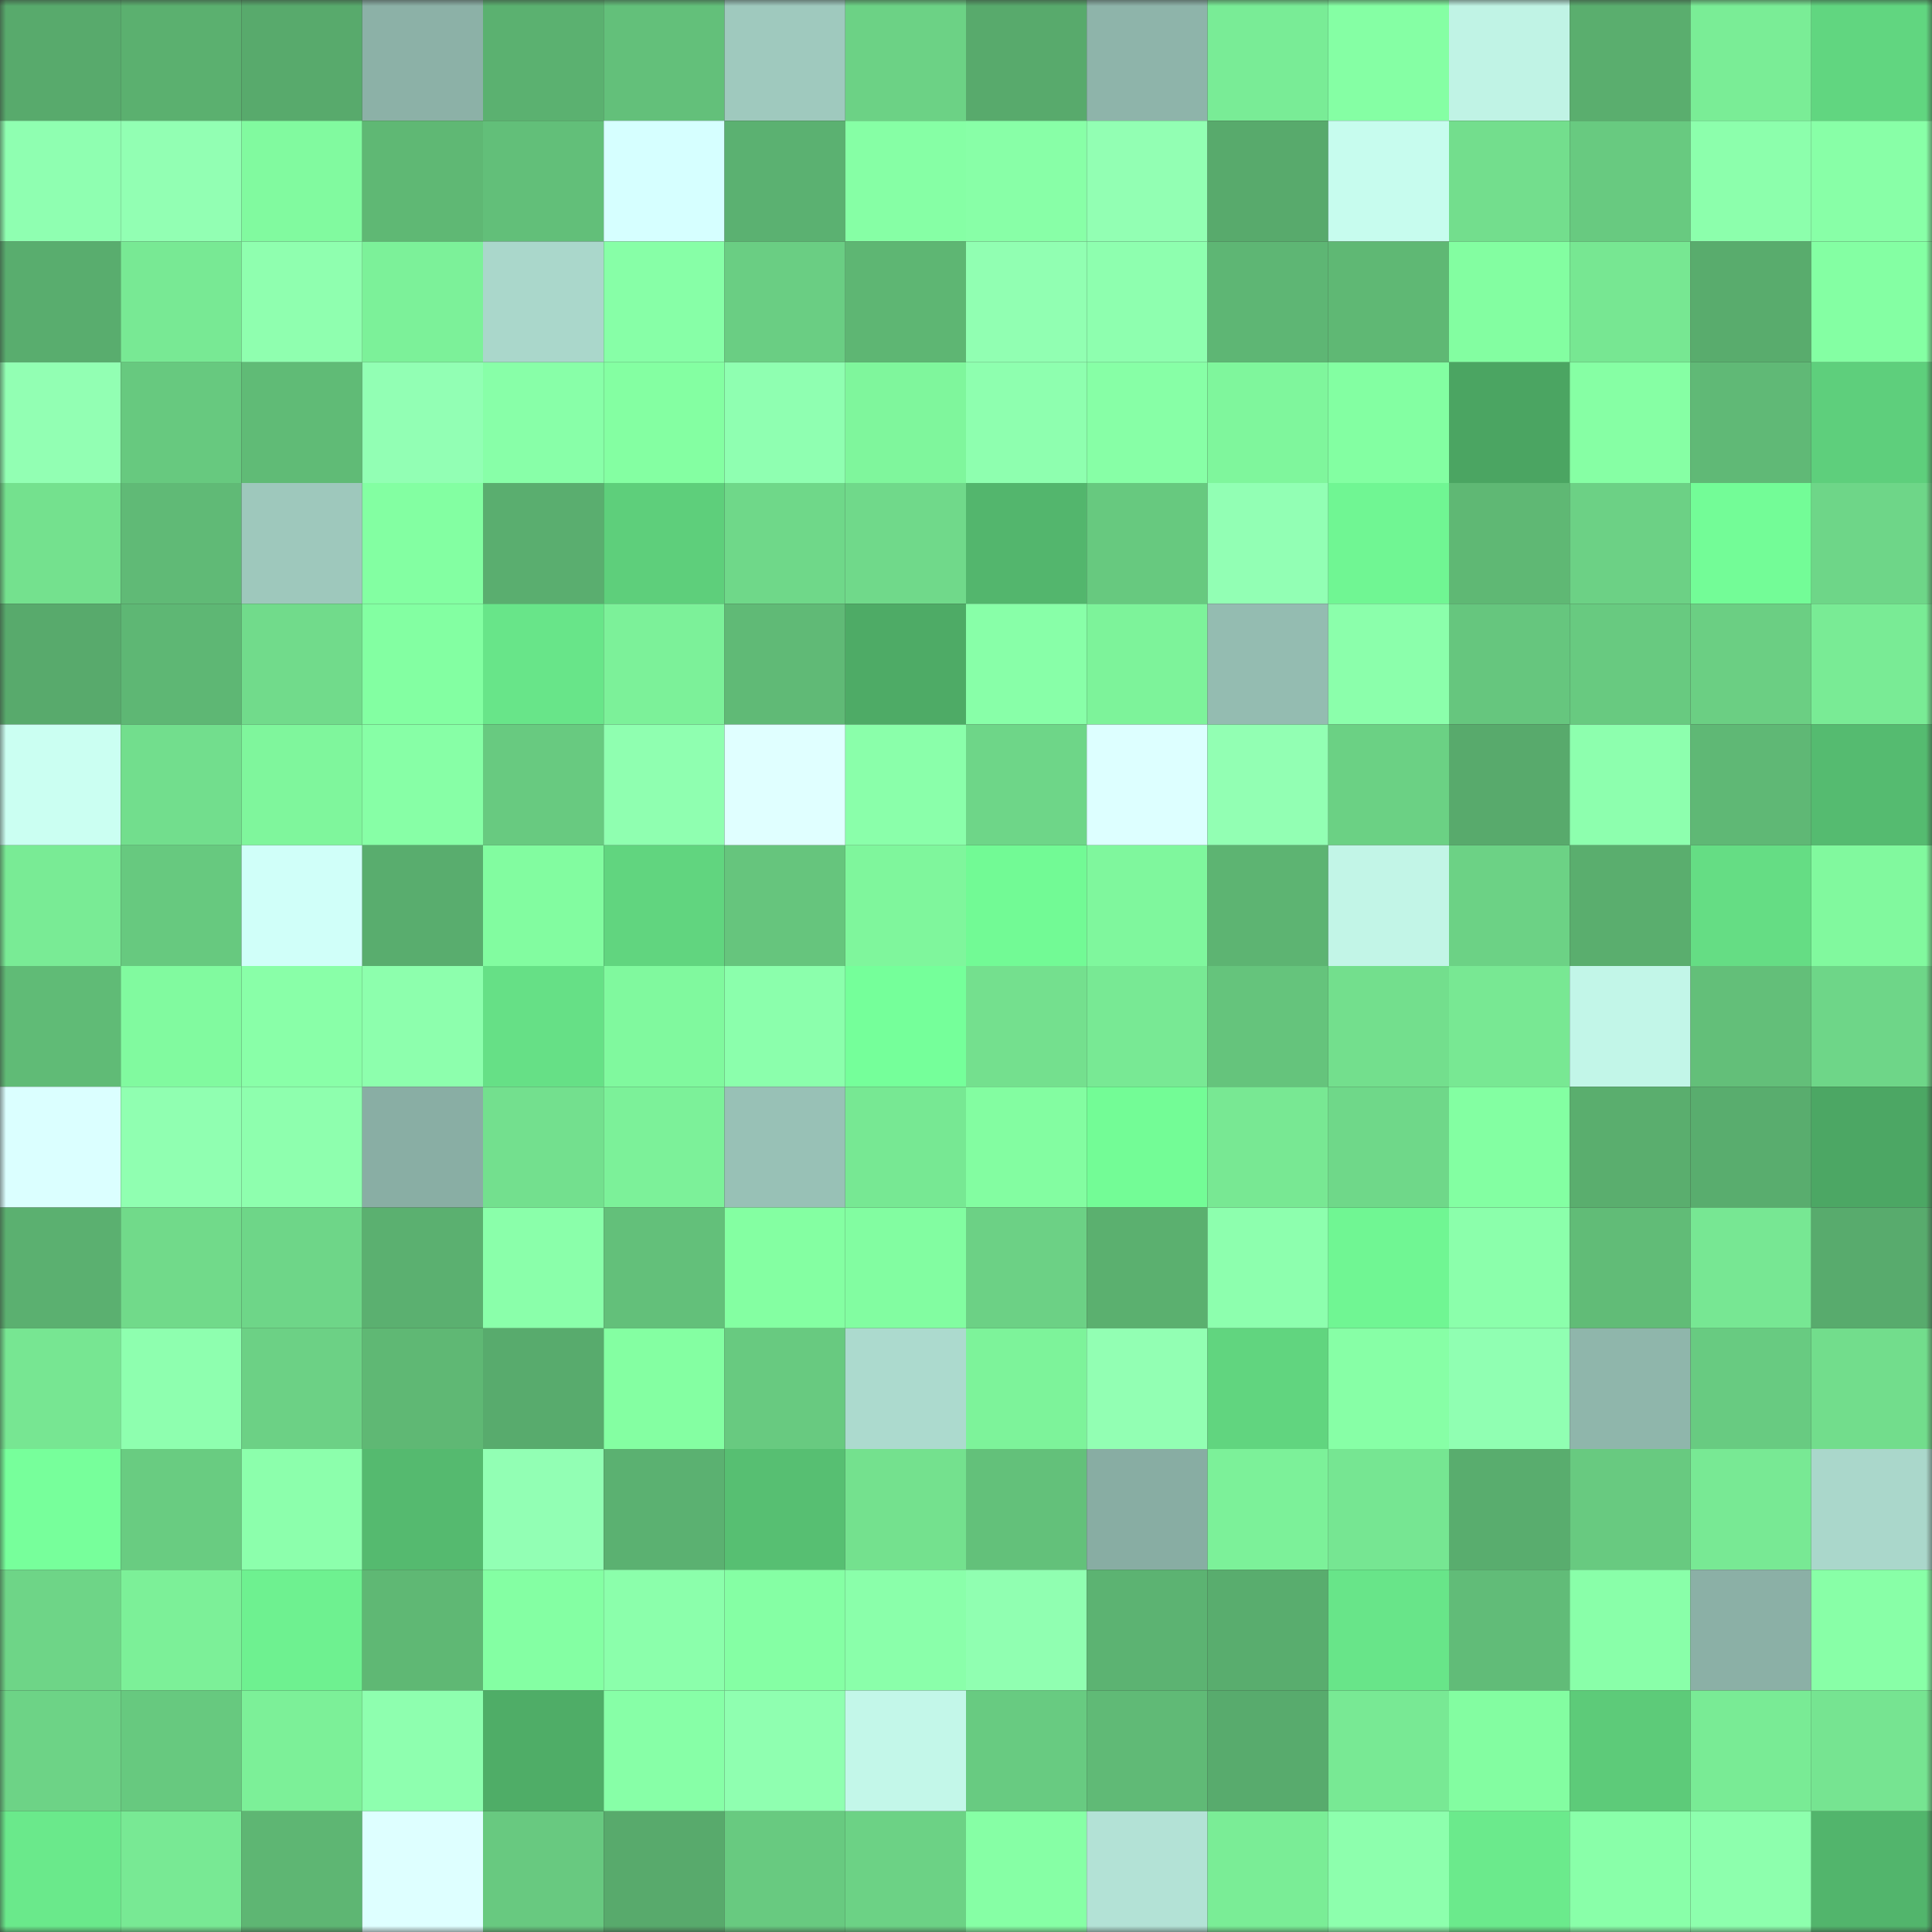 <svg viewBox="0 0 160 160" fill="none" role="img" xmlns="http://www.w3.org/2000/svg" width="240" height="240" name="lens%2Cbkabtc.lens"><rect x="0" y="0" width="160" height="160" fill="#333333" stroke="none"/><mask id="583499781" mask-type="alpha" maskUnits="userSpaceOnUse" x="0" y="0" width="160" height="160"><rect width="160" height="160" fill="#FFFFFF"></rect></mask><g mask="url(#583499781)"><rect x="0" y="0" width="10" height="10" fill="#58aa6c"></rect><rect x="10" y="0" width="10" height="10" fill="#5bb06f"></rect><rect x="20" y="0" width="10" height="10" fill="#58aa6c"></rect><rect x="30" y="0" width="10" height="10" fill="#8cb1a7"></rect><rect x="40" y="0" width="10" height="10" fill="#5bb170"></rect><rect x="50" y="0" width="10" height="10" fill="#63c07a"></rect><rect x="60" y="0" width="10" height="10" fill="#9fc9be"></rect><rect x="70" y="0" width="10" height="10" fill="#6cd285"></rect><rect x="80" y="0" width="10" height="10" fill="#58aa6c"></rect><rect x="90" y="0" width="10" height="10" fill="#8eb4aa"></rect><rect x="100" y="0" width="10" height="10" fill="#79ec96"></rect><rect x="110" y="0" width="10" height="10" fill="#85ffa4"></rect><rect x="120" y="0" width="10" height="10" fill="#c0f3e5"></rect><rect x="130" y="0" width="10" height="10" fill="#5aae6e"></rect><rect x="140" y="0" width="10" height="10" fill="#7aed96"></rect><rect x="150" y="0" width="10" height="10" fill="#61d680"></rect><rect x="0" y="10" width="10" height="10" fill="#8fffb1"></rect><rect x="10" y="10" width="10" height="10" fill="#92ffb3"></rect><rect x="20" y="10" width="10" height="10" fill="#81fa9f"></rect><rect x="30" y="10" width="10" height="10" fill="#5fb874"></rect><rect x="40" y="10" width="10" height="10" fill="#62bf79"></rect><rect x="50" y="10" width="10" height="10" fill="#d6ffff"></rect><rect x="60" y="10" width="10" height="10" fill="#5bb171"></rect><rect x="70" y="10" width="10" height="10" fill="#86ffa5"></rect><rect x="80" y="10" width="10" height="10" fill="#88ffa7"></rect><rect x="90" y="10" width="10" height="10" fill="#92ffb3"></rect><rect x="100" y="10" width="10" height="10" fill="#58aa6c"></rect><rect x="110" y="10" width="10" height="10" fill="#c7fcee"></rect><rect x="120" y="10" width="10" height="10" fill="#73de8d"></rect><rect x="130" y="10" width="10" height="10" fill="#68ca80"></rect><rect x="140" y="10" width="10" height="10" fill="#8cffac"></rect><rect x="150" y="10" width="10" height="10" fill="#88ffa7"></rect><rect x="0" y="20" width="10" height="10" fill="#59ad6e"></rect><rect x="10" y="20" width="10" height="10" fill="#78e994"></rect><rect x="20" y="20" width="10" height="10" fill="#8fffaf"></rect><rect x="30" y="20" width="10" height="10" fill="#7cf199"></rect><rect x="40" y="20" width="10" height="10" fill="#aad7cb"></rect><rect x="50" y="20" width="10" height="10" fill="#87ffa7"></rect><rect x="60" y="20" width="10" height="10" fill="#6ace83"></rect><rect x="70" y="20" width="10" height="10" fill="#5eb673"></rect><rect x="80" y="20" width="10" height="10" fill="#91ffb2"></rect><rect x="90" y="20" width="10" height="10" fill="#8effaf"></rect><rect x="100" y="20" width="10" height="10" fill="#5eb674"></rect><rect x="110" y="20" width="10" height="10" fill="#5fb874"></rect><rect x="120" y="20" width="10" height="10" fill="#83fea1"></rect><rect x="130" y="20" width="10" height="10" fill="#77e792"></rect><rect x="140" y="20" width="10" height="10" fill="#59ac6d"></rect><rect x="150" y="20" width="10" height="10" fill="#84ffa3"></rect><rect x="0" y="30" width="10" height="10" fill="#92ffb3"></rect><rect x="10" y="30" width="10" height="10" fill="#67c97f"></rect><rect x="20" y="30" width="10" height="10" fill="#60bb76"></rect><rect x="30" y="30" width="10" height="10" fill="#92ffb4"></rect><rect x="40" y="30" width="10" height="10" fill="#88ffa8"></rect><rect x="50" y="30" width="10" height="10" fill="#84ffa2"></rect><rect x="60" y="30" width="10" height="10" fill="#8fffb1"></rect><rect x="70" y="30" width="10" height="10" fill="#7ff69c"></rect><rect x="80" y="30" width="10" height="10" fill="#8effaf"></rect><rect x="90" y="30" width="10" height="10" fill="#87ffa6"></rect><rect x="100" y="30" width="10" height="10" fill="#7ff69c"></rect><rect x="110" y="30" width="10" height="10" fill="#83ffa2"></rect><rect x="120" y="30" width="10" height="10" fill="#4ba562"></rect><rect x="130" y="30" width="10" height="10" fill="#86ffa4"></rect><rect x="140" y="30" width="10" height="10" fill="#60b976"></rect><rect x="150" y="30" width="10" height="10" fill="#5ecf7c"></rect><rect x="0" y="40" width="10" height="10" fill="#74e18e"></rect><rect x="10" y="40" width="10" height="10" fill="#60ba76"></rect><rect x="20" y="40" width="10" height="10" fill="#9ec8bc"></rect><rect x="30" y="40" width="10" height="10" fill="#83ffa2"></rect><rect x="40" y="40" width="10" height="10" fill="#5aae6f"></rect><rect x="50" y="40" width="10" height="10" fill="#5ecf7b"></rect><rect x="60" y="40" width="10" height="10" fill="#6fd889"></rect><rect x="70" y="40" width="10" height="10" fill="#70d98a"></rect><rect x="80" y="40" width="10" height="10" fill="#53b66d"></rect><rect x="90" y="40" width="10" height="10" fill="#67c97f"></rect><rect x="100" y="40" width="10" height="10" fill="#92ffb4"></rect><rect x="110" y="40" width="10" height="10" fill="#70f693"></rect><rect x="120" y="40" width="10" height="10" fill="#5fb874"></rect><rect x="130" y="40" width="10" height="10" fill="#6cd185"></rect><rect x="140" y="40" width="10" height="10" fill="#73fc97"></rect><rect x="150" y="40" width="10" height="10" fill="#6ed688"></rect><rect x="0" y="50" width="10" height="10" fill="#58aa6c"></rect><rect x="10" y="50" width="10" height="10" fill="#5eb774"></rect><rect x="20" y="50" width="10" height="10" fill="#71db8b"></rect><rect x="30" y="50" width="10" height="10" fill="#83ffa2"></rect><rect x="40" y="50" width="10" height="10" fill="#68e589"></rect><rect x="50" y="50" width="10" height="10" fill="#7cf199"></rect><rect x="60" y="50" width="10" height="10" fill="#60ba76"></rect><rect x="70" y="50" width="10" height="10" fill="#4eab66"></rect><rect x="80" y="50" width="10" height="10" fill="#88ffa8"></rect><rect x="90" y="50" width="10" height="10" fill="#7df39a"></rect><rect x="100" y="50" width="10" height="10" fill="#94bcb1"></rect><rect x="110" y="50" width="10" height="10" fill="#8bffab"></rect><rect x="120" y="50" width="10" height="10" fill="#66c67e"></rect><rect x="130" y="50" width="10" height="10" fill="#68ca80"></rect><rect x="140" y="50" width="10" height="10" fill="#6bcf83"></rect><rect x="150" y="50" width="10" height="10" fill="#79eb95"></rect><rect x="0" y="60" width="10" height="10" fill="#cbfff2"></rect><rect x="10" y="60" width="10" height="10" fill="#72de8d"></rect><rect x="20" y="60" width="10" height="10" fill="#7ff69c"></rect><rect x="30" y="60" width="10" height="10" fill="#87ffa6"></rect><rect x="40" y="60" width="10" height="10" fill="#68ca80"></rect><rect x="50" y="60" width="10" height="10" fill="#8fffb0"></rect><rect x="60" y="60" width="10" height="10" fill="#e0ffff"></rect><rect x="70" y="60" width="10" height="10" fill="#8affaa"></rect><rect x="80" y="60" width="10" height="10" fill="#6ed688"></rect><rect x="90" y="60" width="10" height="10" fill="#ddffff"></rect><rect x="100" y="60" width="10" height="10" fill="#92ffb3"></rect><rect x="110" y="60" width="10" height="10" fill="#6bd184"></rect><rect x="120" y="60" width="10" height="10" fill="#58aa6c"></rect><rect x="130" y="60" width="10" height="10" fill="#8dffae"></rect><rect x="140" y="60" width="10" height="10" fill="#5fb875"></rect><rect x="150" y="60" width="10" height="10" fill="#55bb70"></rect><rect x="0" y="70" width="10" height="10" fill="#79eb95"></rect><rect x="10" y="70" width="10" height="10" fill="#67c97f"></rect><rect x="20" y="70" width="10" height="10" fill="#d0fff9"></rect><rect x="30" y="70" width="10" height="10" fill="#59ad6e"></rect><rect x="40" y="70" width="10" height="10" fill="#82fca0"></rect><rect x="50" y="70" width="10" height="10" fill="#61d57f"></rect><rect x="60" y="70" width="10" height="10" fill="#66c57d"></rect><rect x="70" y="70" width="10" height="10" fill="#7ff69c"></rect><rect x="80" y="70" width="10" height="10" fill="#72fa95"></rect><rect x="90" y="70" width="10" height="10" fill="#7ff79d"></rect><rect x="100" y="70" width="10" height="10" fill="#5db472"></rect><rect x="110" y="70" width="10" height="10" fill="#c2f5e7"></rect><rect x="120" y="70" width="10" height="10" fill="#6cd285"></rect><rect x="130" y="70" width="10" height="10" fill="#5aae6e"></rect><rect x="140" y="70" width="10" height="10" fill="#65dd84"></rect><rect x="150" y="70" width="10" height="10" fill="#81f99e"></rect><rect x="0" y="80" width="10" height="10" fill="#60bb76"></rect><rect x="10" y="80" width="10" height="10" fill="#81fa9f"></rect><rect x="20" y="80" width="10" height="10" fill="#89ffa8"></rect><rect x="30" y="80" width="10" height="10" fill="#8dffad"></rect><rect x="40" y="80" width="10" height="10" fill="#66e086"></rect><rect x="50" y="80" width="10" height="10" fill="#80f99e"></rect><rect x="60" y="80" width="10" height="10" fill="#8bffac"></rect><rect x="70" y="80" width="10" height="10" fill="#75ff9a"></rect><rect x="80" y="80" width="10" height="10" fill="#74e08e"></rect><rect x="90" y="80" width="10" height="10" fill="#78e994"></rect><rect x="100" y="80" width="10" height="10" fill="#65c47c"></rect><rect x="110" y="80" width="10" height="10" fill="#73df8d"></rect><rect x="120" y="80" width="10" height="10" fill="#78e893"></rect><rect x="130" y="80" width="10" height="10" fill="#c2f6e8"></rect><rect x="140" y="80" width="10" height="10" fill="#63bf79"></rect><rect x="150" y="80" width="10" height="10" fill="#6ed688"></rect><rect x="0" y="90" width="10" height="10" fill="#dbffff"></rect><rect x="10" y="90" width="10" height="10" fill="#90ffb1"></rect><rect x="20" y="90" width="10" height="10" fill="#8effae"></rect><rect x="30" y="90" width="10" height="10" fill="#89aea4"></rect><rect x="40" y="90" width="10" height="10" fill="#73e08e"></rect><rect x="50" y="90" width="10" height="10" fill="#7cf199"></rect><rect x="60" y="90" width="10" height="10" fill="#98c1b6"></rect><rect x="70" y="90" width="10" height="10" fill="#77e893"></rect><rect x="80" y="90" width="10" height="10" fill="#83fda1"></rect><rect x="90" y="90" width="10" height="10" fill="#73fc96"></rect><rect x="100" y="90" width="10" height="10" fill="#78e893"></rect><rect x="110" y="90" width="10" height="10" fill="#6fd889"></rect><rect x="120" y="90" width="10" height="10" fill="#83ffa2"></rect><rect x="130" y="90" width="10" height="10" fill="#5aae6e"></rect><rect x="140" y="90" width="10" height="10" fill="#59ad6e"></rect><rect x="150" y="90" width="10" height="10" fill="#4ca764"></rect><rect x="0" y="100" width="10" height="10" fill="#5bb070"></rect><rect x="10" y="100" width="10" height="10" fill="#71da8a"></rect><rect x="20" y="100" width="10" height="10" fill="#6ed688"></rect><rect x="30" y="100" width="10" height="10" fill="#5bb070"></rect><rect x="40" y="100" width="10" height="10" fill="#8affaa"></rect><rect x="50" y="100" width="10" height="10" fill="#63c07a"></rect><rect x="60" y="100" width="10" height="10" fill="#84ffa2"></rect><rect x="70" y="100" width="10" height="10" fill="#82fda1"></rect><rect x="80" y="100" width="10" height="10" fill="#6cd185"></rect><rect x="90" y="100" width="10" height="10" fill="#5bb06f"></rect><rect x="100" y="100" width="10" height="10" fill="#8dffae"></rect><rect x="110" y="100" width="10" height="10" fill="#70f693"></rect><rect x="120" y="100" width="10" height="10" fill="#8bffab"></rect><rect x="130" y="100" width="10" height="10" fill="#61bc77"></rect><rect x="140" y="100" width="10" height="10" fill="#77e793"></rect><rect x="150" y="100" width="10" height="10" fill="#58ab6d"></rect><rect x="0" y="110" width="10" height="10" fill="#77e692"></rect><rect x="10" y="110" width="10" height="10" fill="#8effaf"></rect><rect x="20" y="110" width="10" height="10" fill="#6cd185"></rect><rect x="30" y="110" width="10" height="10" fill="#5fb874"></rect><rect x="40" y="110" width="10" height="10" fill="#58ab6d"></rect><rect x="50" y="110" width="10" height="10" fill="#84ffa2"></rect><rect x="60" y="110" width="10" height="10" fill="#68ca80"></rect><rect x="70" y="110" width="10" height="10" fill="#acdace"></rect><rect x="80" y="110" width="10" height="10" fill="#7df39a"></rect><rect x="90" y="110" width="10" height="10" fill="#92ffb3"></rect><rect x="100" y="110" width="10" height="10" fill="#61d57f"></rect><rect x="110" y="110" width="10" height="10" fill="#87ffa6"></rect><rect x="120" y="110" width="10" height="10" fill="#90ffb2"></rect><rect x="130" y="110" width="10" height="10" fill="#8fb6ab"></rect><rect x="140" y="110" width="10" height="10" fill="#68cb81"></rect><rect x="150" y="110" width="10" height="10" fill="#72dd8c"></rect><rect x="0" y="120" width="10" height="10" fill="#77ff9b"></rect><rect x="10" y="120" width="10" height="10" fill="#69cc81"></rect><rect x="20" y="120" width="10" height="10" fill="#8cffac"></rect><rect x="30" y="120" width="10" height="10" fill="#55ba6f"></rect><rect x="40" y="120" width="10" height="10" fill="#92ffb4"></rect><rect x="50" y="120" width="10" height="10" fill="#5bb171"></rect><rect x="60" y="120" width="10" height="10" fill="#57bf72"></rect><rect x="70" y="120" width="10" height="10" fill="#74e18e"></rect><rect x="80" y="120" width="10" height="10" fill="#63c17a"></rect><rect x="90" y="120" width="10" height="10" fill="#88ada3"></rect><rect x="100" y="120" width="10" height="10" fill="#7cf199"></rect><rect x="110" y="120" width="10" height="10" fill="#76e692"></rect><rect x="120" y="120" width="10" height="10" fill="#59ad6e"></rect><rect x="130" y="120" width="10" height="10" fill="#68ca80"></rect><rect x="140" y="120" width="10" height="10" fill="#78e994"></rect><rect x="150" y="120" width="10" height="10" fill="#aad7cb"></rect><rect x="0" y="130" width="10" height="10" fill="#6ed587"></rect><rect x="10" y="130" width="10" height="10" fill="#7cf098"></rect><rect x="20" y="130" width="10" height="10" fill="#6ef190"></rect><rect x="30" y="130" width="10" height="10" fill="#5fb874"></rect><rect x="40" y="130" width="10" height="10" fill="#84ffa3"></rect><rect x="50" y="130" width="10" height="10" fill="#8bffab"></rect><rect x="60" y="130" width="10" height="10" fill="#85ffa4"></rect><rect x="70" y="130" width="10" height="10" fill="#8affaa"></rect><rect x="80" y="130" width="10" height="10" fill="#90ffb1"></rect><rect x="90" y="130" width="10" height="10" fill="#5cb372"></rect><rect x="100" y="130" width="10" height="10" fill="#59ad6e"></rect><rect x="110" y="130" width="10" height="10" fill="#68e589"></rect><rect x="120" y="130" width="10" height="10" fill="#61bc78"></rect><rect x="130" y="130" width="10" height="10" fill="#89ffa9"></rect><rect x="140" y="130" width="10" height="10" fill="#8bb0a6"></rect><rect x="150" y="130" width="10" height="10" fill="#88ffa7"></rect><rect x="0" y="140" width="10" height="10" fill="#6dd386"></rect><rect x="10" y="140" width="10" height="10" fill="#67c97f"></rect><rect x="20" y="140" width="10" height="10" fill="#7cf098"></rect><rect x="30" y="140" width="10" height="10" fill="#8effaf"></rect><rect x="40" y="140" width="10" height="10" fill="#4fad67"></rect><rect x="50" y="140" width="10" height="10" fill="#87ffa7"></rect><rect x="60" y="140" width="10" height="10" fill="#8fffb0"></rect><rect x="70" y="140" width="10" height="10" fill="#c3f7e9"></rect><rect x="80" y="140" width="10" height="10" fill="#68cb81"></rect><rect x="90" y="140" width="10" height="10" fill="#60ba76"></rect><rect x="100" y="140" width="10" height="10" fill="#58ab6d"></rect><rect x="110" y="140" width="10" height="10" fill="#78e994"></rect><rect x="120" y="140" width="10" height="10" fill="#83fda1"></rect><rect x="130" y="140" width="10" height="10" fill="#5dcb79"></rect><rect x="140" y="140" width="10" height="10" fill="#79eb95"></rect><rect x="150" y="140" width="10" height="10" fill="#76e491"></rect><rect x="0" y="150" width="10" height="10" fill="#6ae98b"></rect><rect x="10" y="150" width="10" height="10" fill="#78e994"></rect><rect x="20" y="150" width="10" height="10" fill="#5eb673"></rect><rect x="30" y="150" width="10" height="10" fill="#deffff"></rect><rect x="40" y="150" width="10" height="10" fill="#68c980"></rect><rect x="50" y="150" width="10" height="10" fill="#58aa6c"></rect><rect x="60" y="150" width="10" height="10" fill="#68ca80"></rect><rect x="70" y="150" width="10" height="10" fill="#6cd285"></rect><rect x="80" y="150" width="10" height="10" fill="#86ffa5"></rect><rect x="90" y="150" width="10" height="10" fill="#b3e2d6"></rect><rect x="100" y="150" width="10" height="10" fill="#7aed96"></rect><rect x="110" y="150" width="10" height="10" fill="#8dffad"></rect><rect x="120" y="150" width="10" height="10" fill="#6bea8c"></rect><rect x="130" y="150" width="10" height="10" fill="#89ffa9"></rect><rect x="140" y="150" width="10" height="10" fill="#8dffad"></rect><rect x="150" y="150" width="10" height="10" fill="#52b56c"></rect></g></svg>